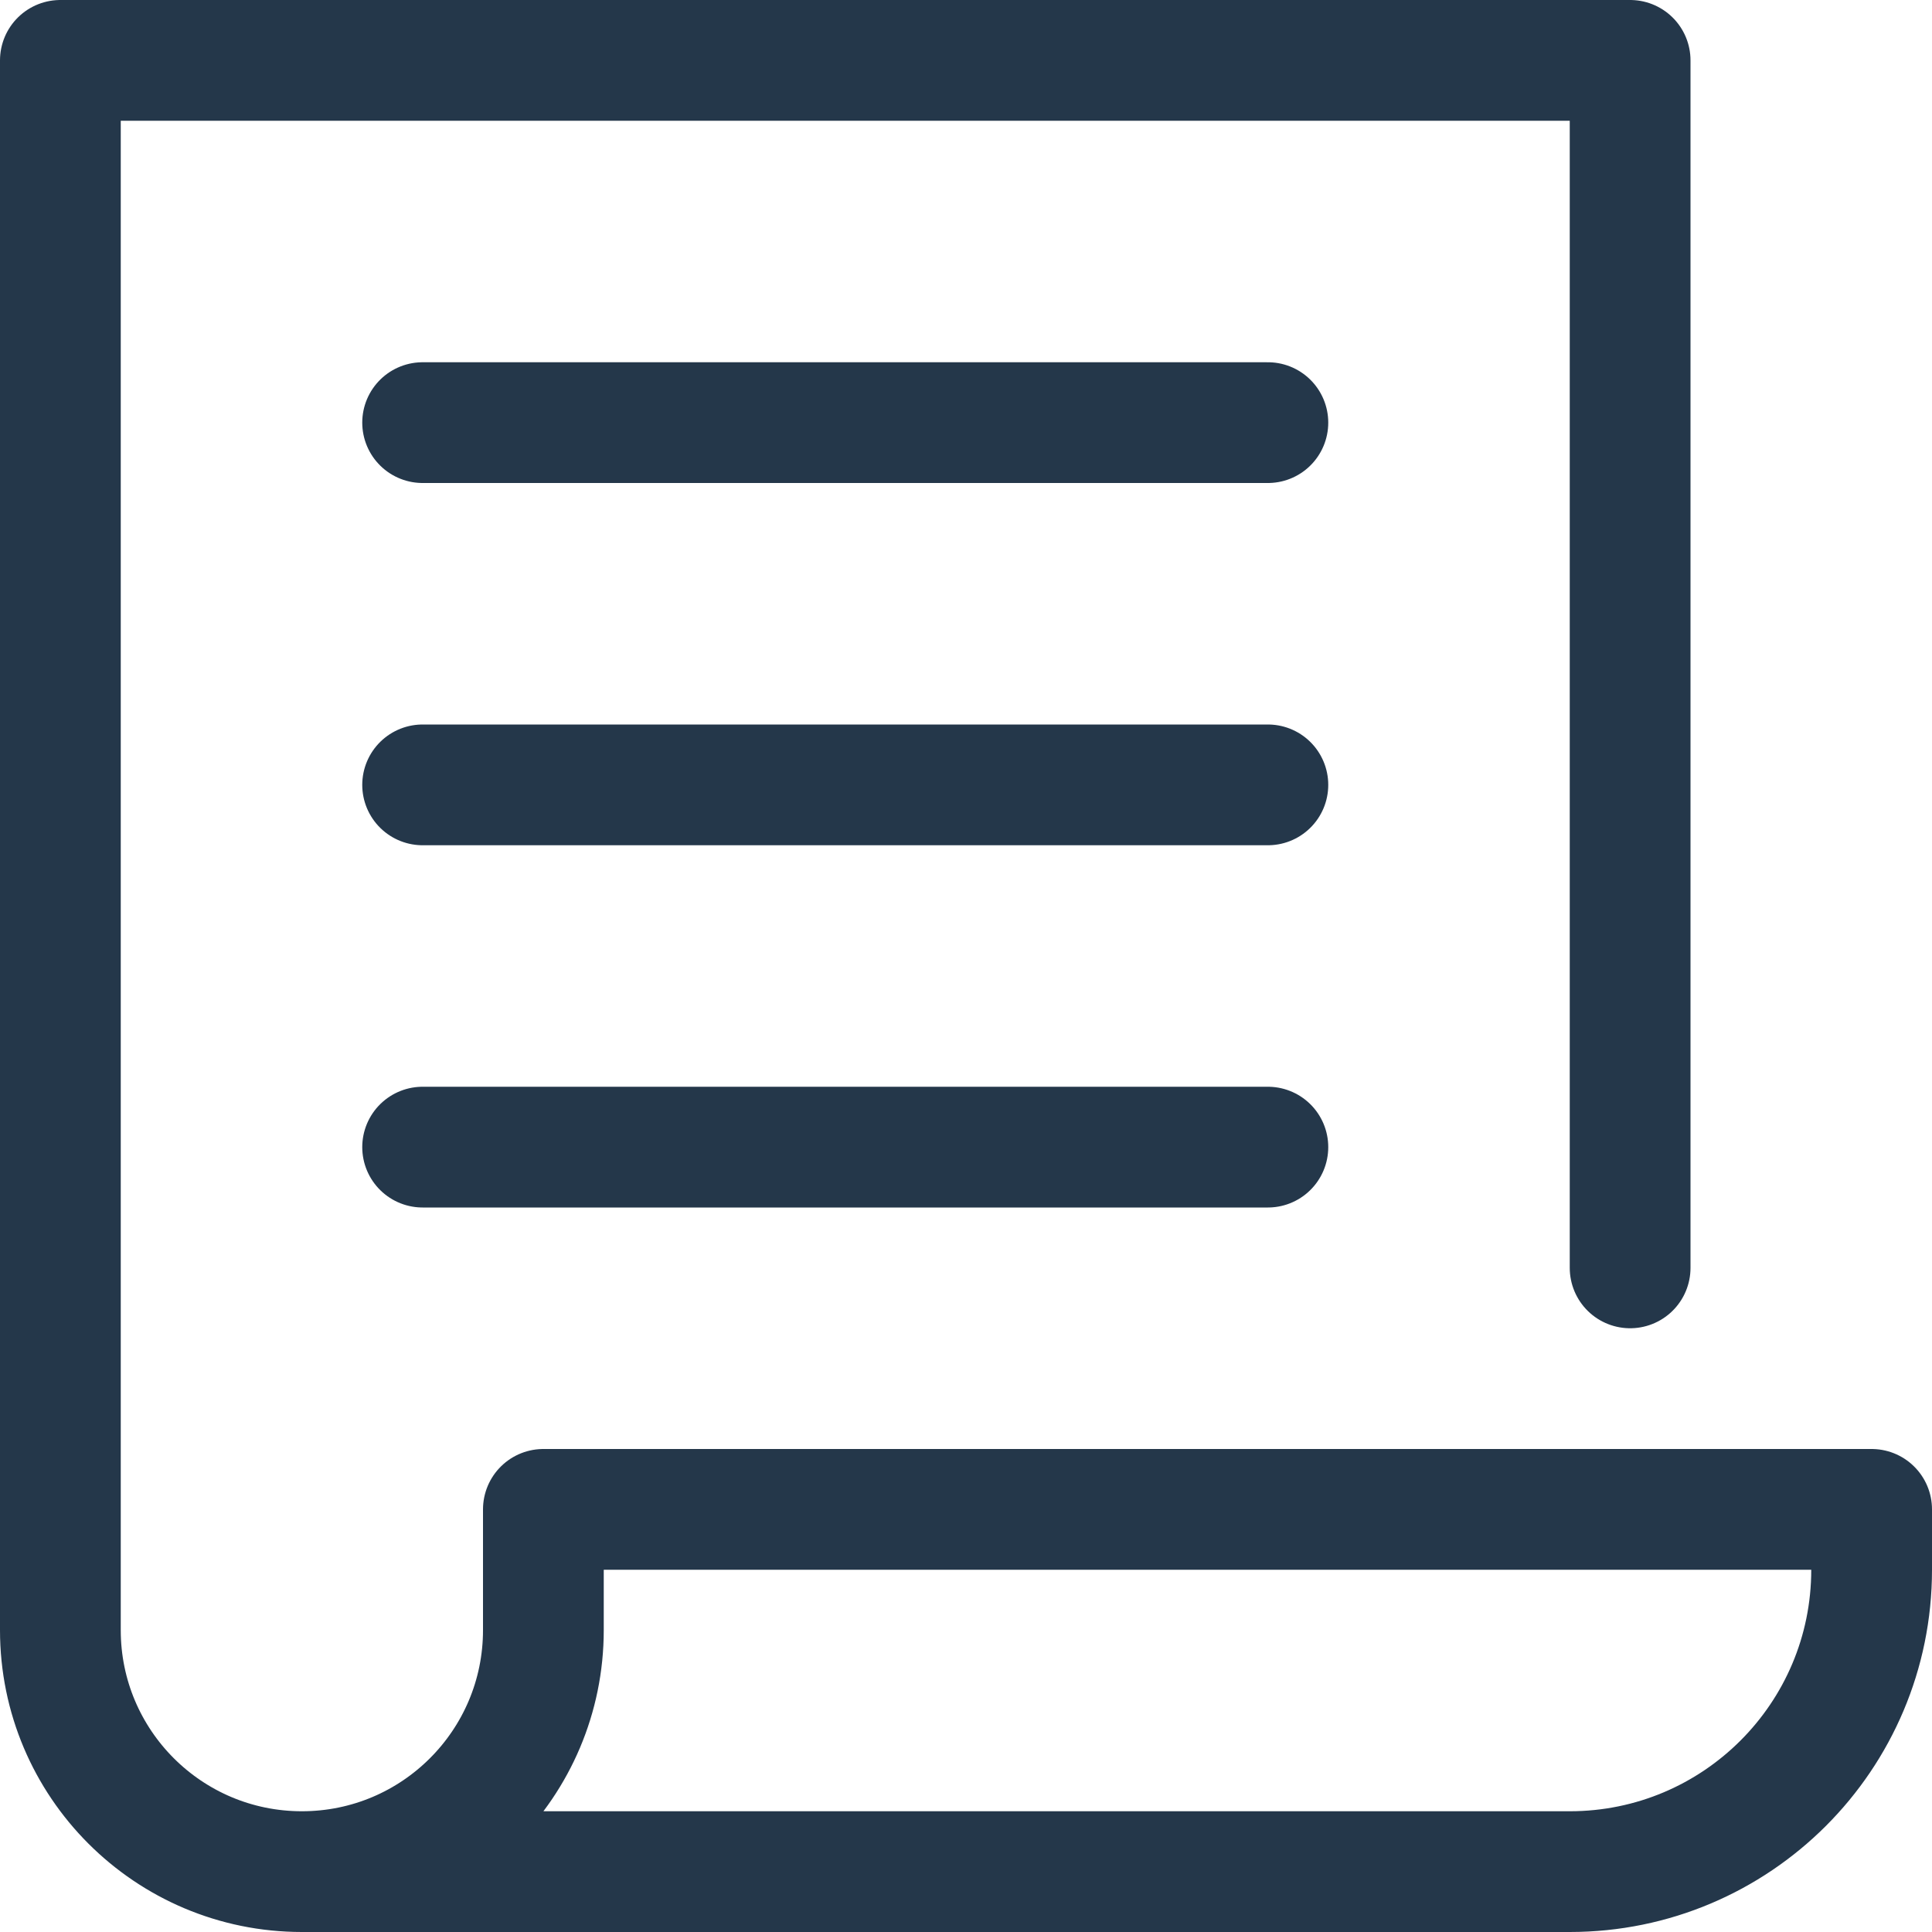 <svg width="16" height="16" viewBox="0 0 16 16" fill="none" xmlns="http://www.w3.org/2000/svg">
<path d="M3.5 3.5H10.5" stroke="#24374A" stroke-miterlimit="10" stroke-linecap="round" stroke-linejoin="round"/>
<path d="M3.5 6.5H10.5" stroke="#24374A" stroke-miterlimit="10" stroke-linecap="round" stroke-linejoin="round"/>
<path d="M3.5 9.5H10.5" stroke="#24374A" stroke-miterlimit="10" stroke-linecap="round" stroke-linejoin="round"/>
<path d="M13.5 10.5V0.5H0.5V13.5C0.5 14.605 1.395 15.5 2.5 15.5C3.605 15.5 4.5 14.605 4.5 13.5V12.5H15.5V13C15.5 14.381 14.381 15.5 13 15.5H2.5" stroke="#24374A" stroke-miterlimit="10" stroke-linecap="round" stroke-linejoin="round"/>
</svg>

